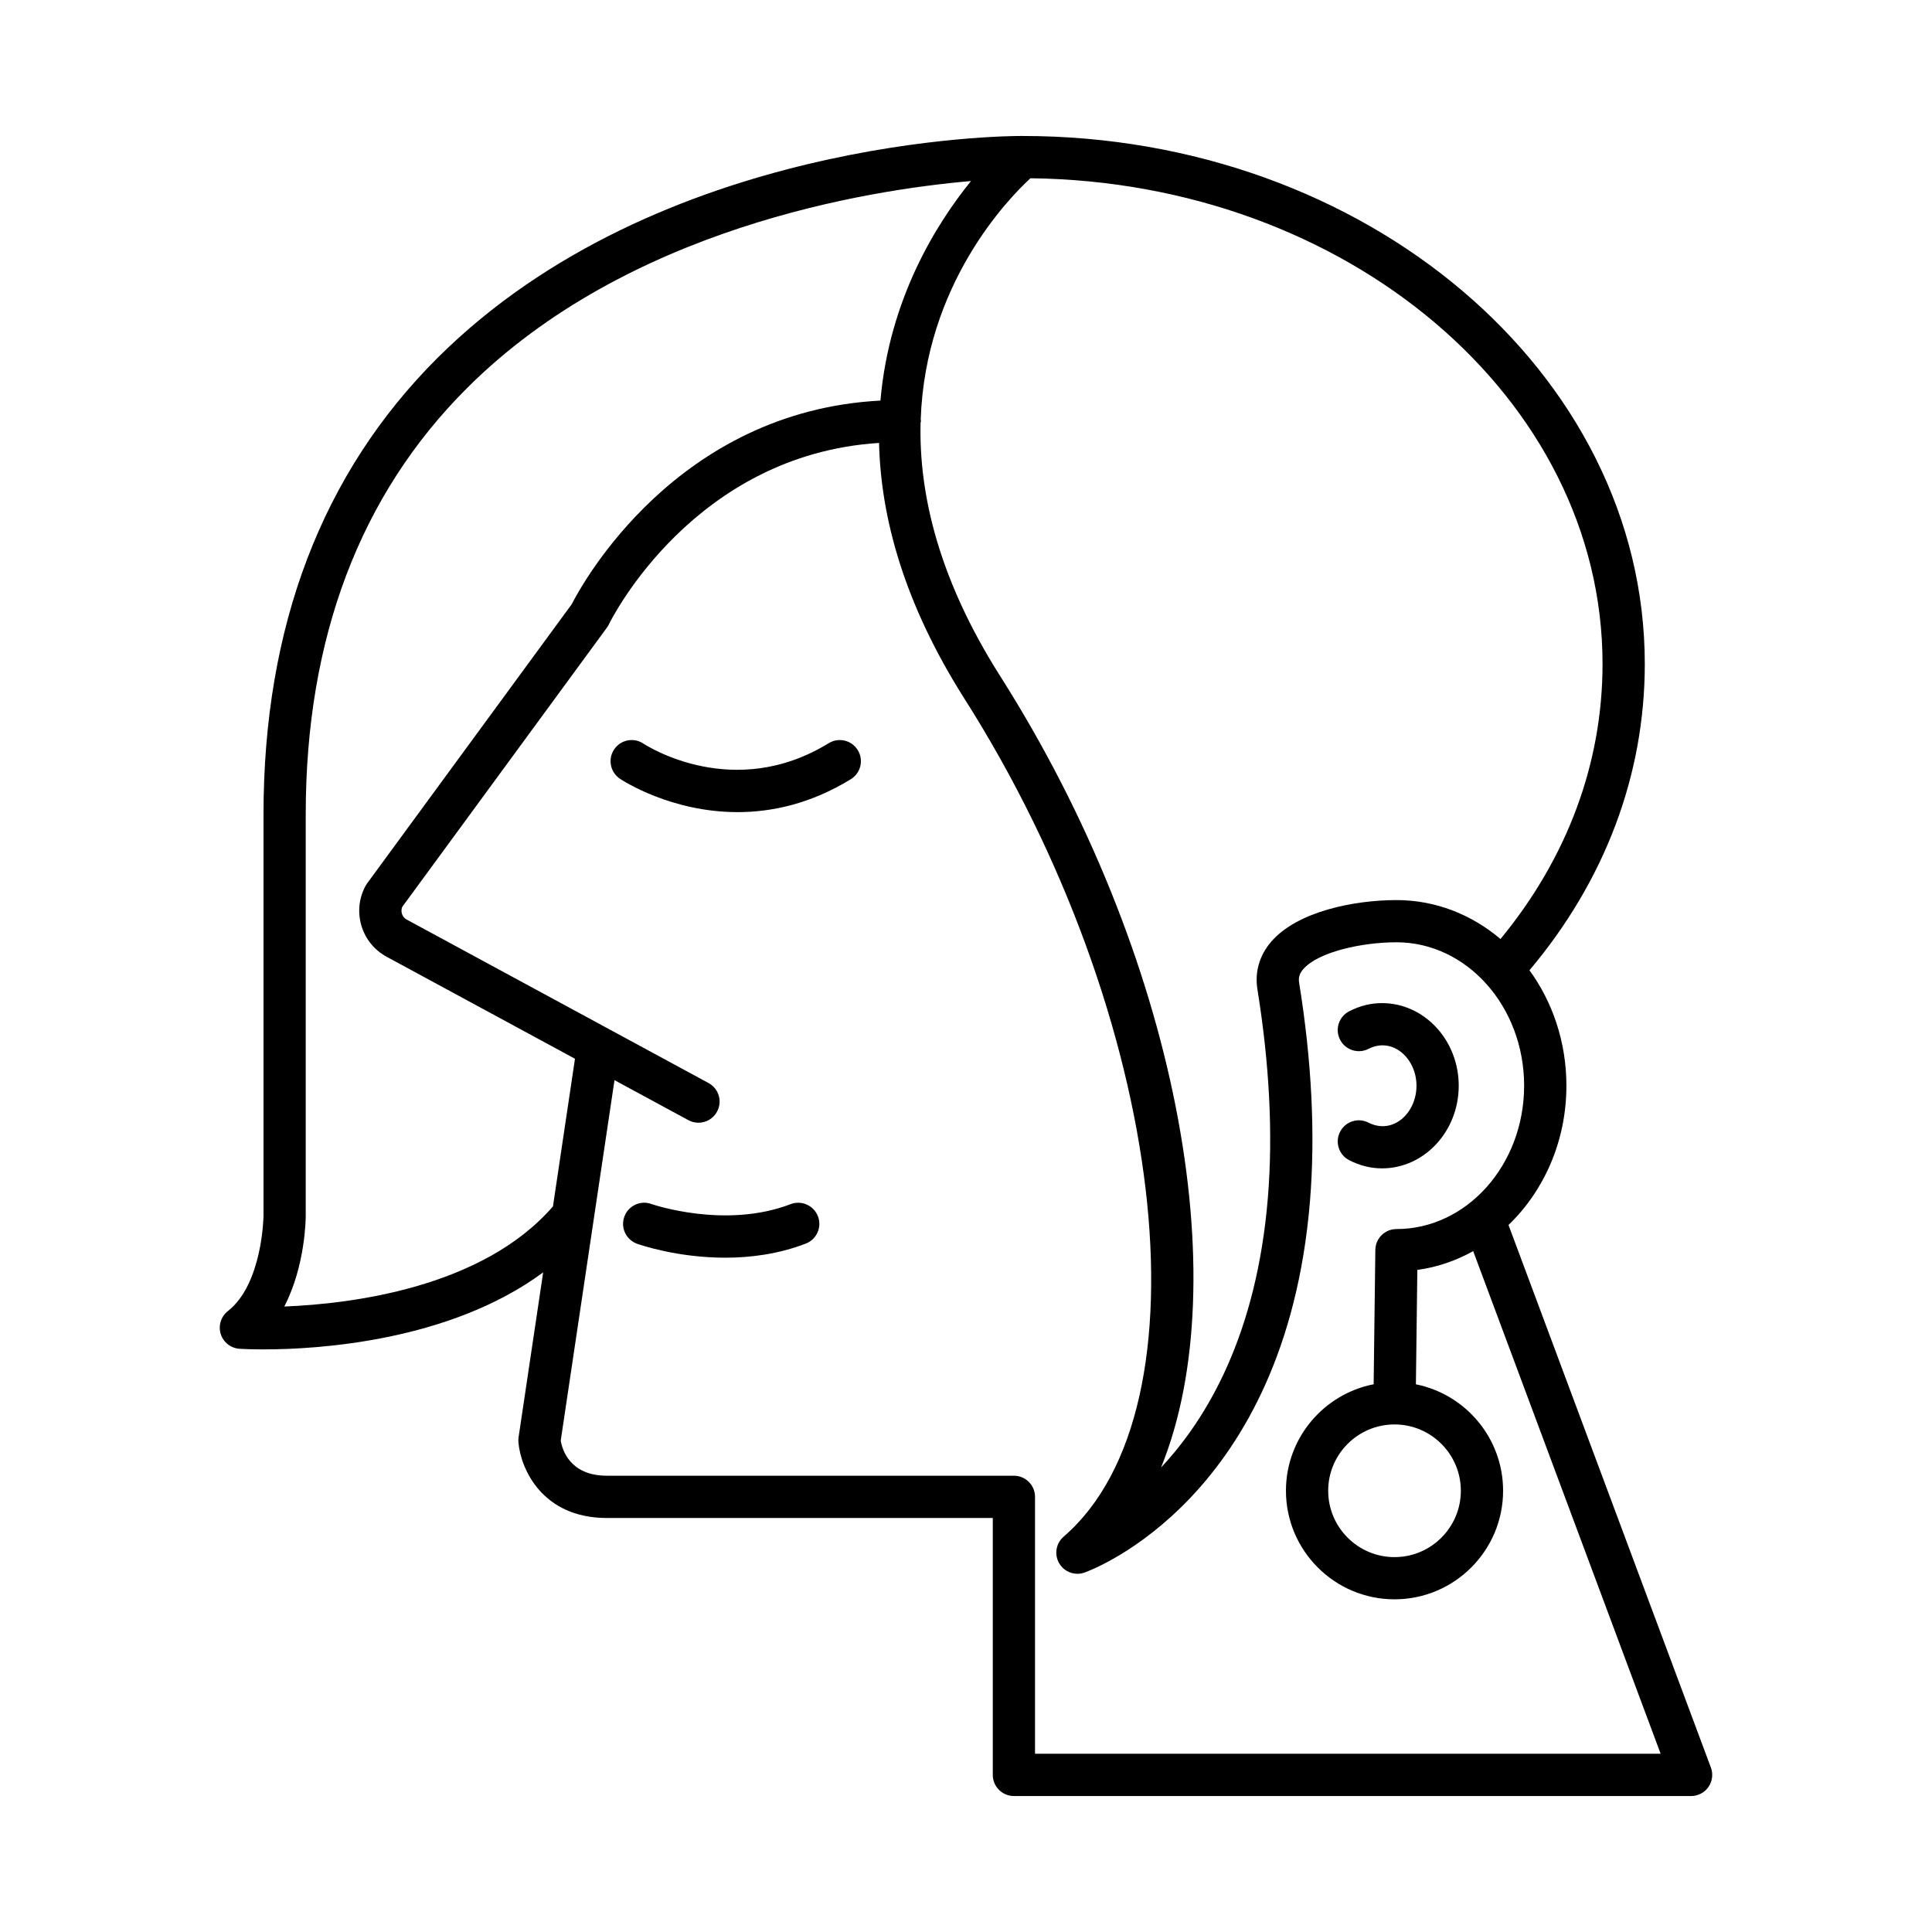 <?xml version="1.0" encoding="UTF-8"?>
<!-- Uploaded to: ICON Repo, www.svgrepo.com, Generator: ICON Repo Mixer Tools -->
<svg fill="#000000" width="800px" height="800px" version="1.1" viewBox="144 144 512 512" xmlns="http://www.w3.org/2000/svg">
 <g>
  <path d="m543.77 468.63c9.383-9.023 15.344-22.203 15.344-36.898 0-11.555-3.664-22.191-9.789-30.598 20.012-23.77 30.562-51.742 30.562-81.188 0-77.141-73.969-139.9-164.89-139.91-3.598-0.059-96.352 0.316-155.06 58.824-30.59 30.492-46.105 71.184-46.105 120.95v106.4c0 0.176-0.258 18.047-9.441 25.238-1.832 1.434-2.586 3.848-1.898 6.066s2.68 3.781 4.996 3.93c0.461 0.027 2.75 0.16 6.375 0.16 14.297 0 49.266-2.094 74.078-20.406l-6.519 43.715c-0.059 0.43-0.078 0.863-0.039 1.297 0.578 6.945 6.238 20.078 23.465 20.078h102.25v68.082c0 3.09 2.504 5.598 5.598 5.598h179.46c1.836 0 3.555-0.898 4.598-2.406 1.043-1.508 1.289-3.43 0.645-5.148zm-126.7-277.39c83.793 0.949 151.62 58.32 151.62 128.7 0 26.32-9.332 51.414-27.043 72.91-7.621-6.469-17.188-10.32-27.562-10.32-10.977 0-26.285 2.91-33.277 11.117-3.078 3.617-4.312 7.961-3.574 12.566 3.203 19.879 4.137 38.422 2.773 55.113-2.953 36.215-15.988 58.418-28.316 71.578 20.184-49.605 4.312-135.78-42.617-209.71-16.309-25.688-21.586-48.254-21.109-67.168 0.02-0.184 0.105-0.344 0.105-0.531 0-0.125-0.062-0.227-0.07-0.348 1.242-35.793 23.031-58.332 29.074-63.906zm-197.73 299c5.594-10.773 5.68-23.336 5.68-24.039v-106.4c0-46.656 14.387-84.664 42.762-112.97 42.5-42.398 105.97-52.465 133.55-54.855-9.203 11.324-21.684 31.316-24.004 58.184-54.004 2.805-78.977 48.383-81.816 53.965l-54.223 73.988c-0.148 0.203-0.285 0.422-0.406 0.641-1.766 3.258-2.16 7.004-1.105 10.555 1.055 3.551 3.434 6.477 6.688 8.242l49.91 27.027-5.836 39.133c-18.664 21.535-53.387 25.828-71.199 26.531zm198.95 118.52v-68.082c0-3.09-2.504-5.598-5.598-5.598h-107.86c-9.828 0-11.84-6.918-12.234-9.297l14.25-95.531 19.586 10.605c0.848 0.461 1.762 0.676 2.664 0.676 1.988 0 3.914-1.059 4.926-2.934 1.477-2.719 0.465-6.113-2.254-7.586l-79.973-43.309c-0.848-0.457-1.168-1.188-1.285-1.586-0.109-0.355-0.223-1.031 0.086-1.781l54.219-73.98c0.195-0.27 0.371-0.559 0.52-0.859 0.926-1.906 22.723-45.008 71.621-48.117 0.461 19.668 6.555 42.457 22.648 67.805 53.465 84.219 65.738 187.98 26.266 222.05-2.039 1.762-2.535 4.723-1.18 7.051 1.027 1.762 2.891 2.781 4.84 2.781 0.629 0 1.258-0.105 1.875-0.324 2.176-0.773 53.332-19.855 59.758-98.516 1.434-17.59 0.465-37.043-2.883-57.809-0.219-1.355 0.094-2.406 1.043-3.523 3.973-4.664 15.723-7.184 24.754-7.184 18.656 0 33.832 17.047 33.832 38s-15.176 38-33.832 38c-3.062 0-5.559 2.461-5.598 5.527l-0.449 35.605c-13.227 2.59-23.242 14.242-23.242 28.215 0 15.867 12.906 28.777 28.777 28.777 15.863 0 28.77-12.91 28.77-28.777 0-13.93-9.949-25.562-23.109-28.203l0.383-30.316c5.273-0.711 10.25-2.445 14.801-4.977l49.672 133.19zm112.85-69.691c0 9.695-7.883 17.582-17.574 17.582-9.691 0-17.582-7.887-17.582-17.582 0-9.691 7.887-17.578 17.582-17.578 9.691 0 17.574 7.887 17.574 17.578z"/>
  <path d="m506.66 421.96c6.387-3.262 12.723 2.504 12.723 9.773 0 7.266-6.25 13.066-12.727 9.773-2.762-1.406-6.129-0.309-7.527 2.441-1.406 2.754-0.312 6.125 2.445 7.531 2.801 1.43 5.711 2.152 8.664 2.152 11.219 0 20.34-9.824 20.34-21.898s-9.125-21.898-20.34-21.898c-2.957 0-5.875 0.723-8.672 2.156-2.754 1.406-3.844 4.781-2.438 7.531 1.406 2.754 4.781 3.844 7.531 2.438z"/>
  <path d="m353.52 463.11c-17.293 6.66-36.535 0.09-36.926-0.047-2.902-1.043-6.113 0.48-7.144 3.391-1.043 2.91 0.477 6.113 3.391 7.156 0.617 0.223 10.551 3.691 23.355 3.691 6.641 0 14.059-0.934 21.352-3.738 2.883-1.109 4.324-4.348 3.215-7.234-1.121-2.891-4.363-4.324-7.242-3.219z"/>
  <path d="m363.62 340.95c-25.129 15.453-48.047 0.805-49.113 0.109-2.57-1.715-6.039-1.016-7.758 1.551-1.715 2.57-1.023 6.051 1.547 7.766 0.793 0.531 13.547 8.844 31.176 8.844 9.035 0 19.363-2.188 30.008-8.73 2.637-1.621 3.461-5.066 1.836-7.699-1.617-2.641-5.074-3.461-7.695-1.84z"/>
 </g>
</svg>